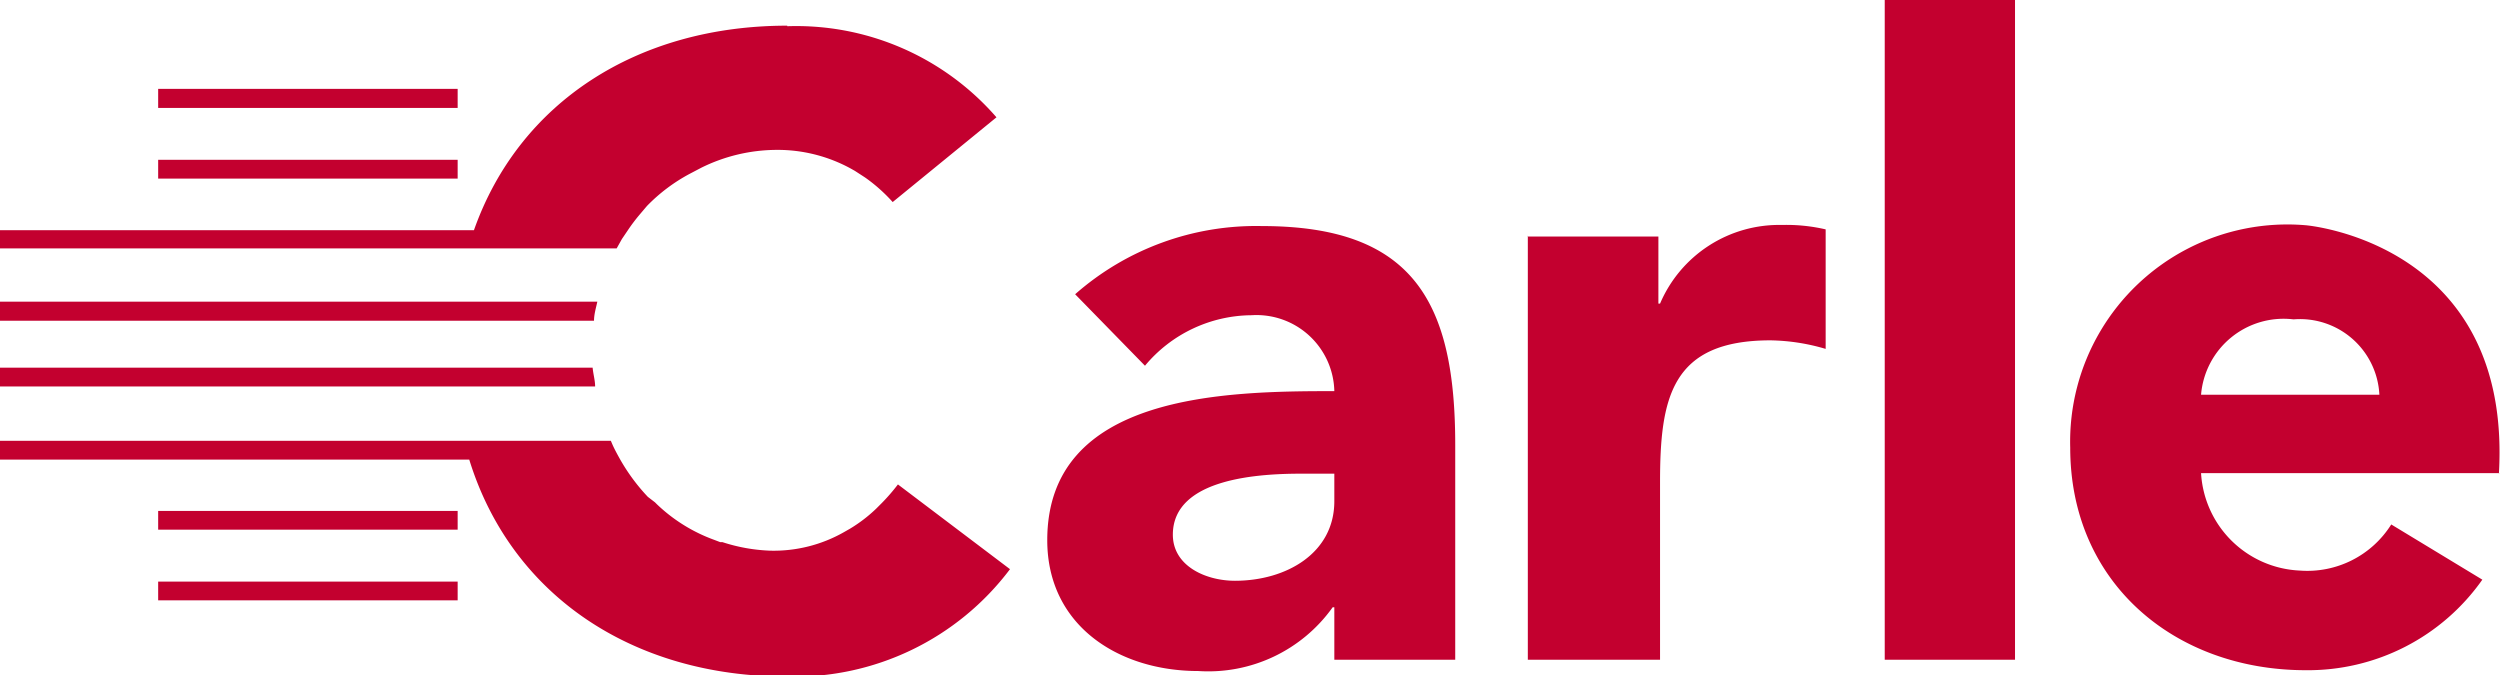 <svg id="Layer_1" data-name="Layer 1" xmlns="http://www.w3.org/2000/svg" viewBox="0 0 90.57 24.47"><defs><style>.cls-1{fill:#c3002f;}</style></defs><title>CC_icons</title><path class="cls-1" d="M47.17,17.16c-1.45,0-4.68.13-4.68,2.21,0,1.14,1.2,1.67,2.25,1.67,1.86,0,3.6-1,3.6-2.88v-1H47.17ZM48.34,22H48.28a5.53,5.53,0,0,1-4.87,2.31c-2.88,0-5.47-1.64-5.47-4.74,0-5.31,6.45-5.4,10.4-5.4a2.82,2.82,0,0,0-3-2.75,5.07,5.07,0,0,0-3.86,1.83l-2.53-2.59a9.92,9.92,0,0,1,6.77-2.47c5.53,0,7,2.81,7,7.93V23.9H48.34V22Zm7-13.43h4.74V11h0.06a4.69,4.69,0,0,1,4.42-2.85,6.26,6.26,0,0,1,1.58.16v4.33a7.37,7.37,0,0,0-2-.31c-3.6,0-4,2.09-4,5.15V23.9H55.35V8.53ZM68.28,0H73V23.9H68.28V0ZM86.2,14.3a2.88,2.88,0,0,0-3.11-2.73,3,3,0,0,0-3.35,2.73H86.2Zm4.35,2.84H79.74a3.75,3.75,0,0,0,3.57,3.53A3.59,3.59,0,0,0,86.63,19l3.3,2a7.72,7.72,0,0,1-6.4,3.28c-4.74,0-8.53-3.16-8.53-8.06a7.87,7.87,0,0,1,8.53-8.06s7.49,0.61,7,9m-58,.39a7,7,0,0,1-.58.67l-0.21.21h0a5.34,5.34,0,0,1-.94.72l-0.21.12h0a5.15,5.15,0,0,1-2.68.68,6.28,6.28,0,0,1-1.74-.31l-0.08,0-0.21-.08a5.94,5.94,0,0,1-2.08-1.29l-0.07-.07L23.47,18a7,7,0,0,1-1-1.35c-0.1-.18-0.2-0.36-0.28-0.54l-0.06-.14H0v0.68H17c1.51,4.89,5.89,7.86,11.5,7.86a9.77,9.77,0,0,0,8.09-3.89ZM0,13.36V14H21.56c0-.22-0.07-0.45-0.09-0.68H0Zm0-2.43v0.69H21.52c0-.23.07-0.46,0.12-0.69H0Zm28.52-10c-5.44,0-9.72,2.79-11.35,7.41H0V9H22.34l0.19-.34,0.23-.34q0.19-.28.4-0.53l0.22-.26,0.06-.07A6.26,6.26,0,0,1,25,6.29l0,0,0.4-.21a6.19,6.19,0,0,1,2.73-.65,5.53,5.53,0,0,1,2.68.67l0.16,0.09,0.37,0.24,0.07,0.05a5.9,5.9,0,0,1,.93.84l3.76-3.07A9.61,9.61,0,0,0,28.52.95M16.58,21.07H5.73v0.68H16.58V21.07Zm0-2.56H5.73v0.68H16.58V18.51Zm0-12.72H5.73V6.47H16.58V5.79Zm0-1.88H5.73V3.22H16.58V3.9Z"/></svg>